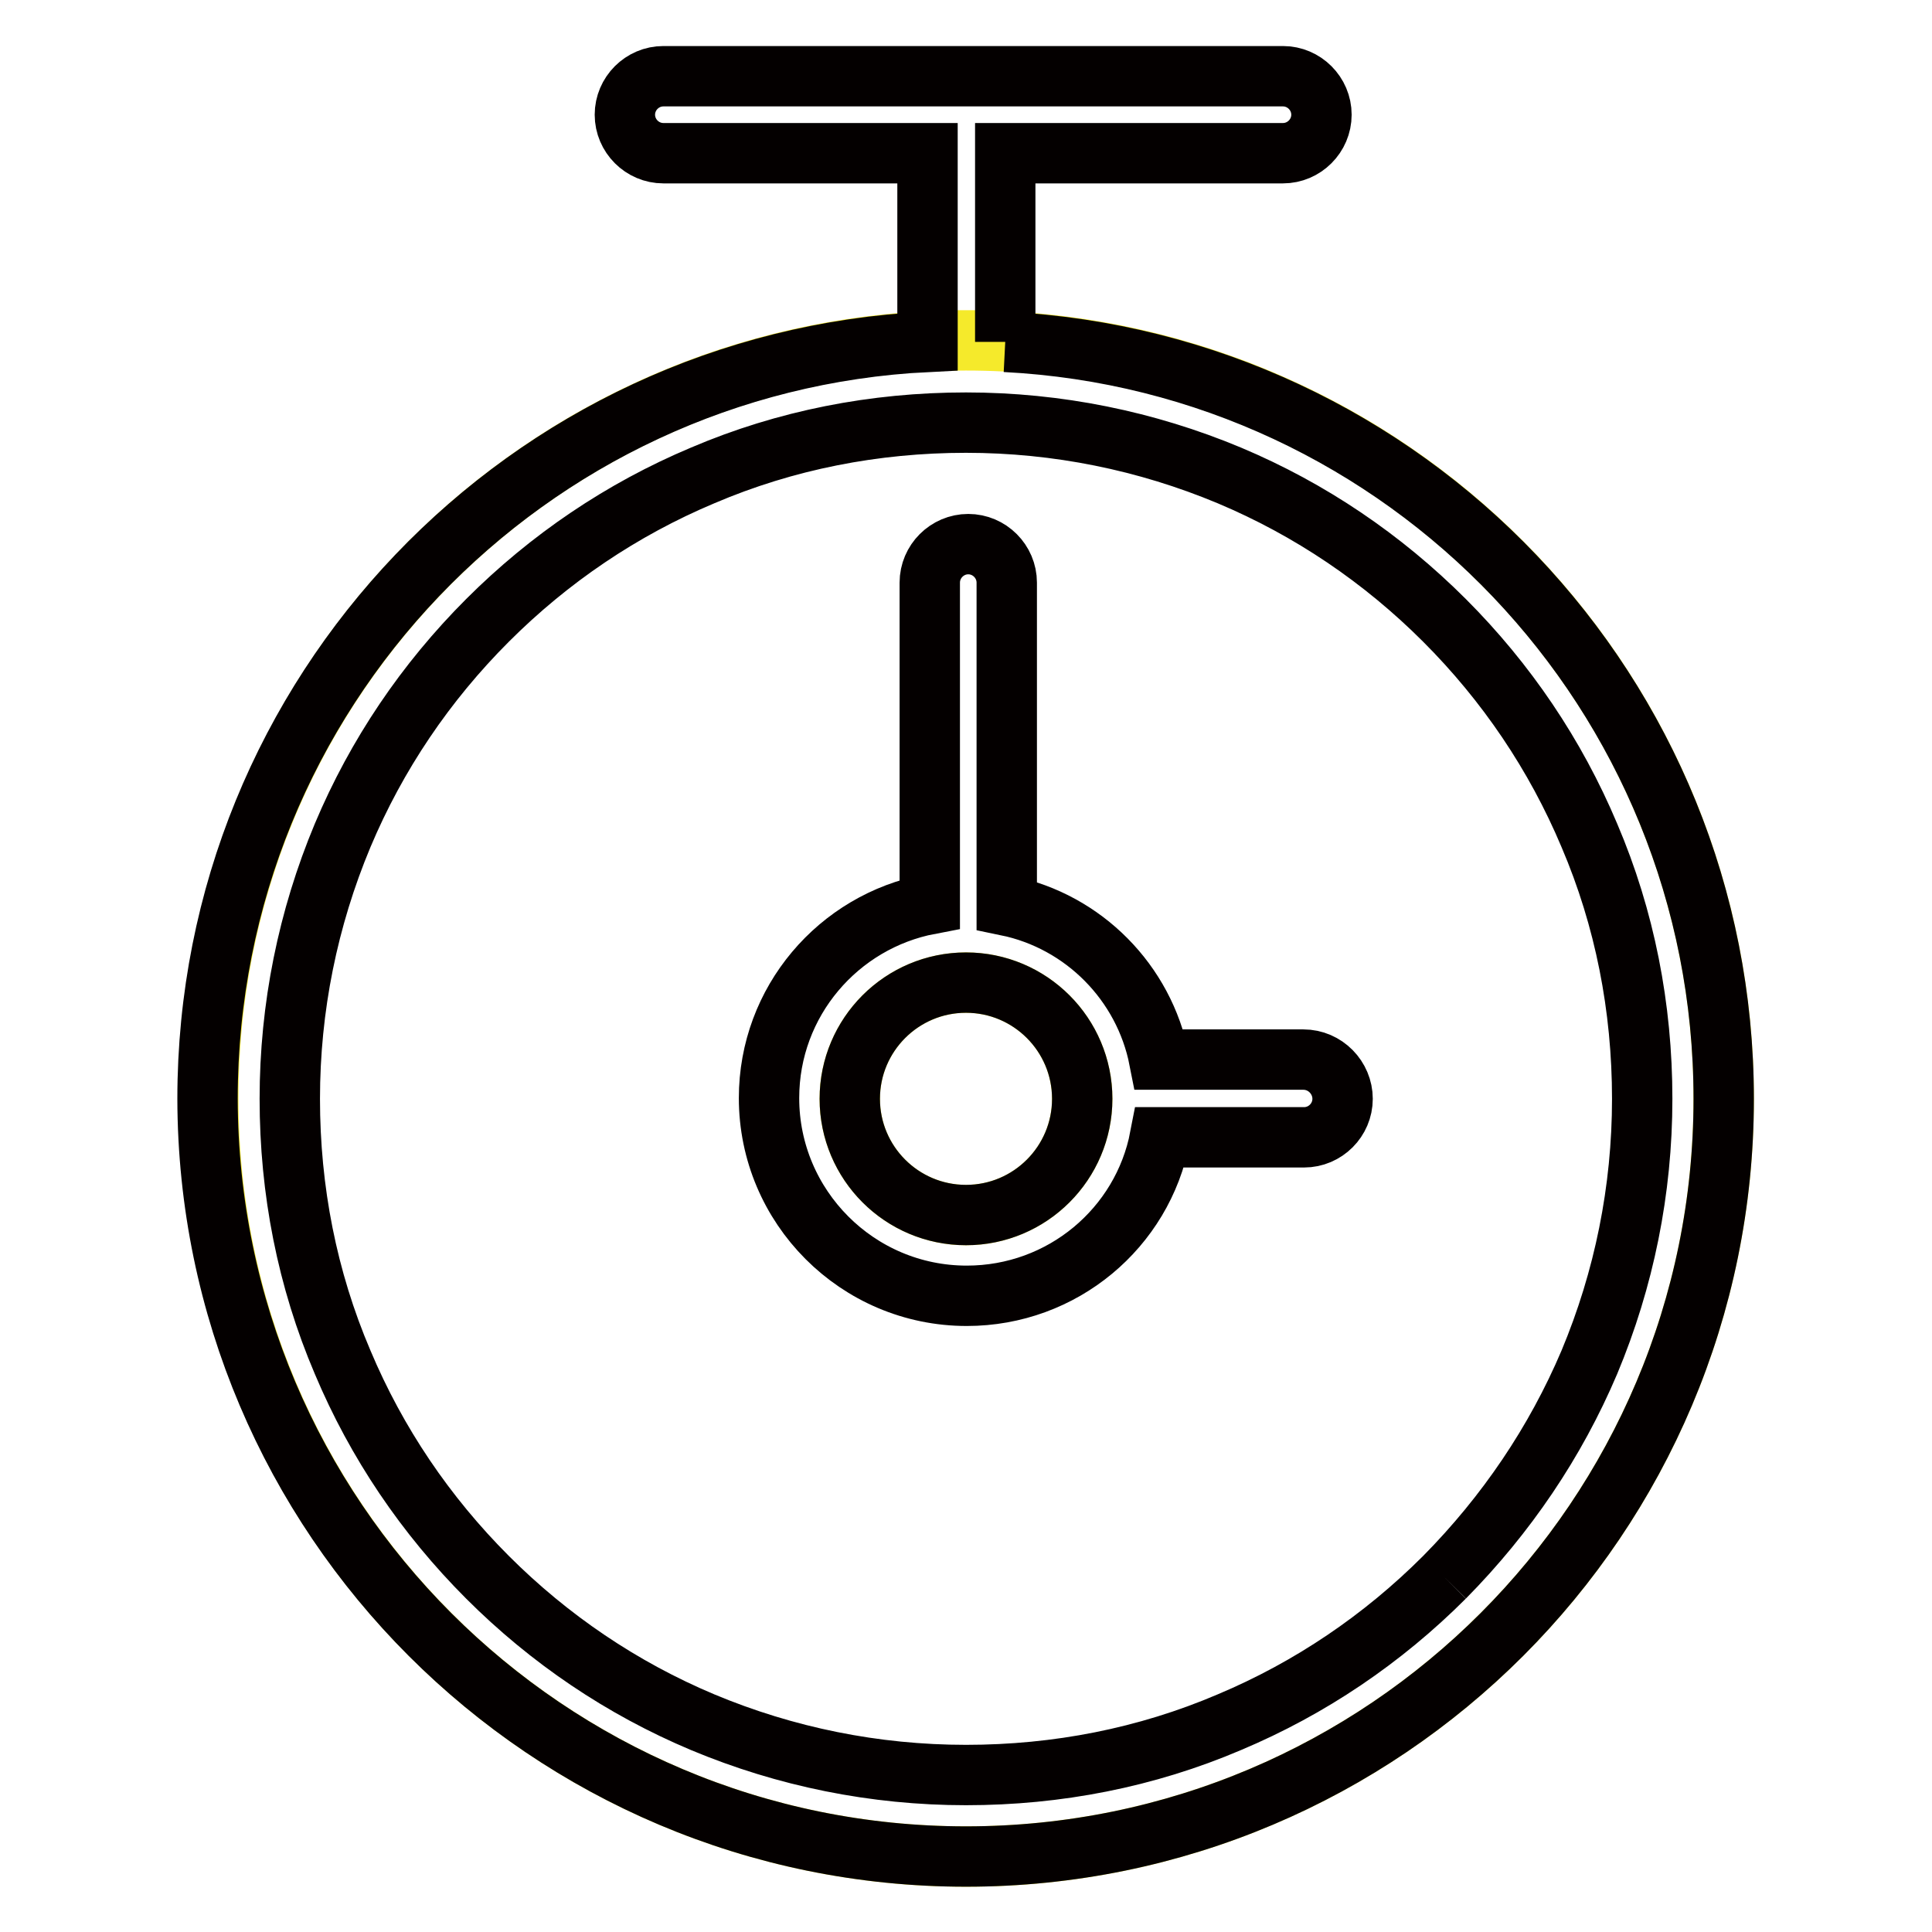 <?xml version="1.0" encoding="utf-8"?>
<!-- Svg Vector Icons : http://www.onlinewebfonts.com/icon -->
<!DOCTYPE svg PUBLIC "-//W3C//DTD SVG 1.1//EN" "http://www.w3.org/Graphics/SVG/1.1/DTD/svg11.dtd">
<svg version="1.1" xmlns="http://www.w3.org/2000/svg" xmlns:xlink="http://www.w3.org/1999/xlink" x="0px" y="0px" viewBox="0 0 256 256" enable-background="new 0 0 256 256" xml:space="preserve">
<g> <path stroke-width="8" fill-opacity="0" stroke="#f5ea2b"  d="M128,161c-8.5,0-15.4-6.9-15.4-15.4s6.9-15.4,15.4-15.4c8.5,0,15.4,6.9,15.4,15.4 C143.4,154.1,136.5,161,128,161 M128,45.1c-55.5,0-100.4,45-100.4,100.4C27.6,201,72.5,246,128,246s100.4-45,100.4-100.4 C228.4,90.1,183.5,45.1,128,45.1"/> <path stroke-width="8" fill-opacity="0" stroke="#040000"  d="M128,161c-8.5,0-15.4-6.9-15.4-15.4s6.9-15.4,15.4-15.4c8.5,0,15.4,6.9,15.4,15.4 C143.4,154.1,136.5,161,128,161 M172.7,140.4h-19.1c-2-10.2-10-18.3-20.2-20.4V77.2c0-2.8-2.3-5.1-5.1-5.1s-5.1,2.3-5.1,5.1v42.6 c-12.1,2.3-21.3,12.9-21.3,25.7c0,14.4,11.7,26.2,26.2,26.2c12.7,0,23.3-9,25.6-21h19.1c2.8,0,5.1-2.3,5.1-5.1 S175.6,140.4,172.7,140.4 M191.4,209c-8.2,8.2-17.8,14.7-28.5,19.2c-11,4.7-22.8,7-34.9,7c-12.1,0-23.9-2.4-34.9-7 c-10.7-4.5-20.3-11-28.5-19.2c-8.2-8.2-14.7-17.8-19.2-28.5c-4.7-11-7-22.8-7-34.9c0-12.1,2.4-23.9,7-34.9 c4.5-10.7,11-20.3,19.2-28.5c8.2-8.2,17.8-14.7,28.5-19.2c11-4.7,22.8-7,34.9-7c12.1,0,23.9,2.4,34.9,7c10.7,4.5,20.3,11,28.5,19.2 c8.2,8.2,14.7,17.8,19.2,28.5c4.7,11,7,22.8,7,34.9c0,12.1-2.4,23.9-7,34.9C206.1,191.1,199.6,200.7,191.4,209 M133.2,45.3v-25H170 c2.8,0,5.1-2.3,5.1-5.1c0-2.8-2.3-5.1-5.1-5.1H87.9c-2.8,0-5.1,2.3-5.1,5.1c0,2.8,2.3,5.1,5.1,5.1h35v25 c-53.1,2.6-95.4,46.5-95.4,100.3C27.6,201,72.5,246,128,246s100.4-45,100.4-100.4C228.4,91.9,186.3,48,133.2,45.3"/></g>
</svg>